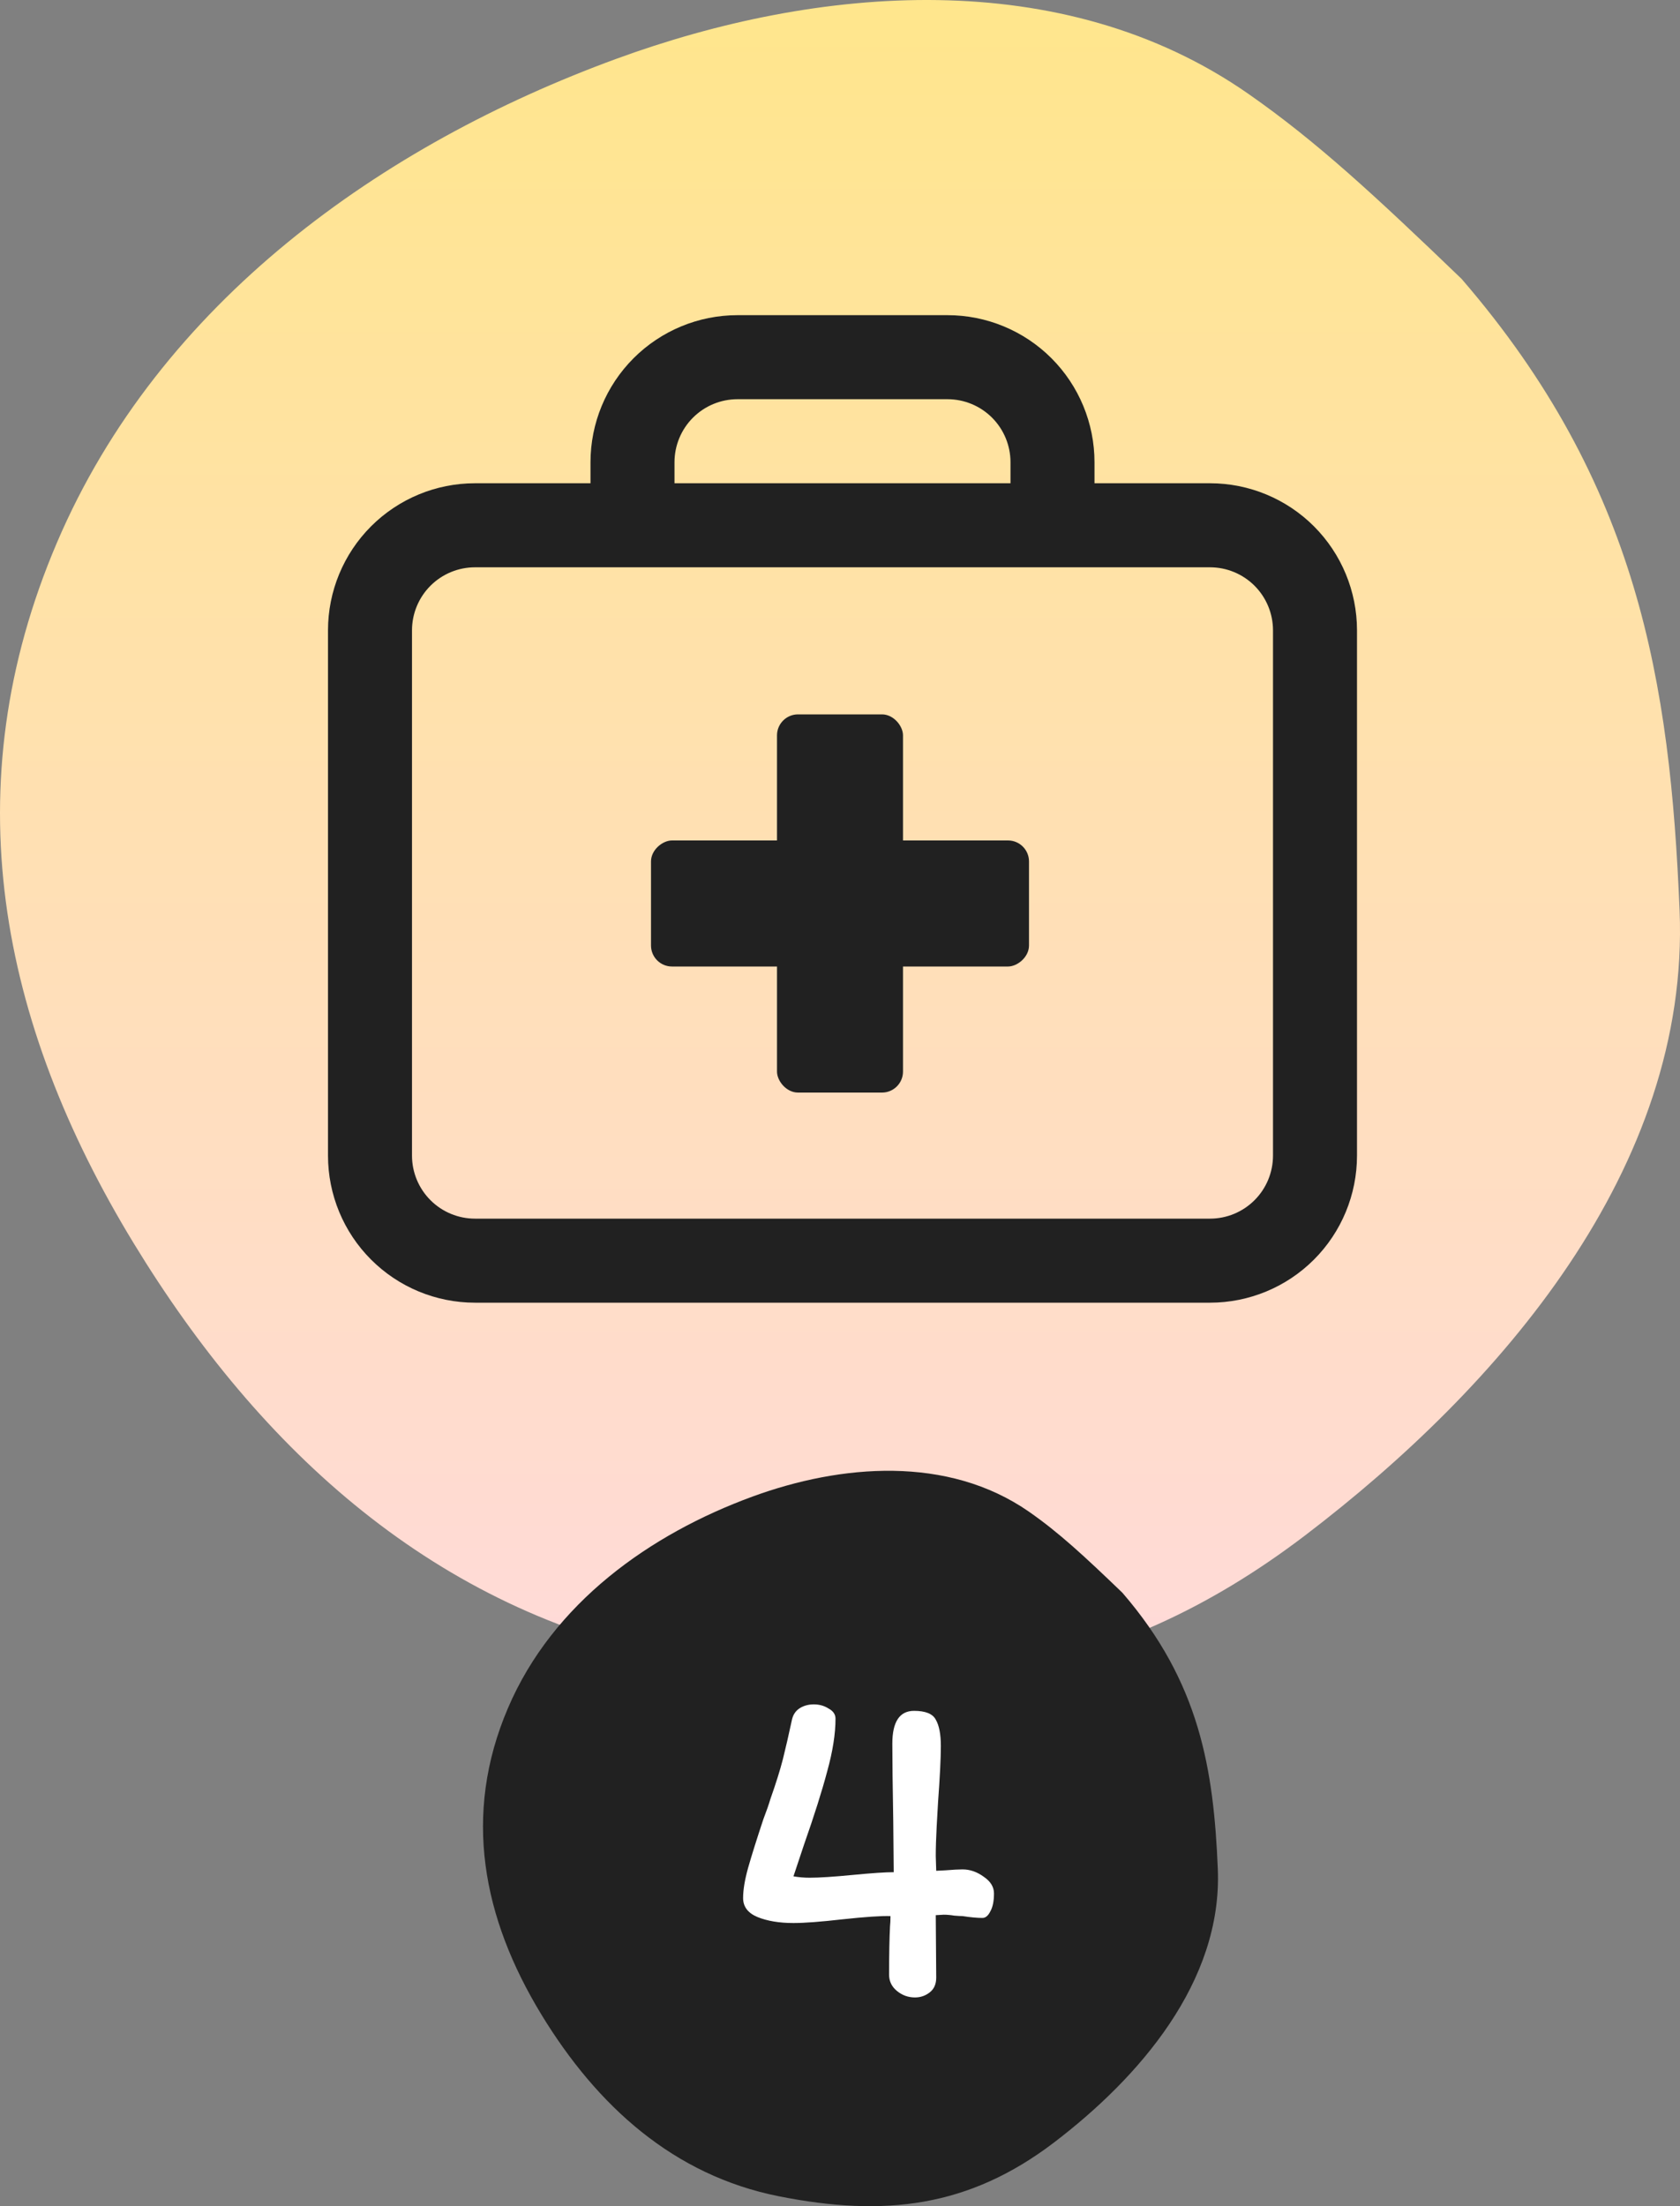 <svg width="80" height="105" viewBox="0 0 80 105" fill="none" xmlns="http://www.w3.org/2000/svg">
<rect x="0" y="0" width="80" height="105" fill="#808080" stroke="none"/>
<g clip-path="url(#clip0_207_1211)">
<path fill-rule="evenodd" clip-rule="evenodd" d="M62.169 73.06C71.377 66.042 80.489 55.618 79.98 43.318C79.53 32.5 78.022 23.021 69.599 13.273C65.457 9.292 62.687 6.726 59.452 4.471C50.587 -1.711 38.92 -0.704 29.332 2.806C18.201 6.881 7.605 14.371 2.713 25.823C-2.244 37.418 -0.045 48.654 6.367 59.172C12.439 69.135 20.77 76.654 32.212 78.925C43.663 81.197 52.866 80.149 62.169 73.06Z" fill="url(#paint0_linear_207_1211)"/>
<path d="M50.119 25V22C50.119 20.674 49.592 19.402 48.655 18.464C47.717 17.527 46.445 17 45.119 17H35.119C33.793 17 32.521 17.527 31.584 18.464C30.646 19.402 30.119 20.674 30.119 22V25H50.119ZM22.619 60H57.619C58.945 60 60.217 59.473 61.155 58.535C62.092 57.598 62.619 56.326 62.619 55V30C62.619 28.674 62.092 27.402 61.155 26.464C60.217 25.527 58.945 25 57.619 25H22.619C21.293 25 20.021 25.527 19.084 26.464C18.146 27.402 17.619 28.674 17.619 30V55C17.619 56.326 18.146 57.598 19.084 58.535C20.021 59.473 21.293 60 22.619 60Z" stroke="#212121" stroke-width="4" stroke-linecap="round" stroke-linejoin="round"/>
<rect x="37" y="34" width="6" height="18" rx="1" fill="#212121"/>
<rect x="31" y="46" width="6" height="18" rx="1" transform="rotate(-90 31 46)" fill="#212121"/>
</g>
<path fill-rule="evenodd" clip-rule="evenodd" d="M50.199 101.964C54.228 98.893 58.214 94.333 57.991 88.952C57.794 84.219 57.135 80.072 53.449 75.807C51.638 74.065 50.426 72.942 49.01 71.956C45.132 69.252 40.028 69.692 35.833 71.228C30.963 73.01 26.327 76.287 24.187 81.298C22.018 86.37 22.98 91.286 25.785 95.888C28.442 100.246 32.087 103.536 37.093 104.53C42.102 105.524 46.129 105.065 50.199 101.964Z" fill="#212121"/>
<path d="M39.786 81.8C39.786 82.519 39.654 83.355 39.39 84.308C39.141 85.247 38.774 86.405 38.29 87.784L37.784 89.302C38.034 89.346 38.29 89.368 38.554 89.368C39.009 89.368 39.691 89.324 40.6 89.236C41.51 89.148 42.162 89.104 42.558 89.104L42.536 86.684C42.507 85.012 42.492 83.78 42.492 82.988C42.492 81.947 42.837 81.426 43.526 81.426C44.069 81.426 44.414 81.565 44.56 81.844C44.722 82.123 44.802 82.541 44.802 83.098C44.802 83.67 44.758 84.557 44.67 85.76C44.656 85.995 44.634 86.383 44.604 86.926C44.575 87.469 44.56 87.938 44.56 88.334L44.582 89.038L45.022 89.016C45.374 88.987 45.646 88.972 45.836 88.972C46.188 88.972 46.526 89.089 46.848 89.324C47.171 89.544 47.332 89.808 47.332 90.116C47.332 90.483 47.274 90.769 47.156 90.974C47.054 91.179 46.929 91.282 46.782 91.282C46.533 91.282 46.218 91.253 45.836 91.194C45.748 91.194 45.616 91.187 45.44 91.172C45.264 91.143 45.096 91.128 44.934 91.128L44.56 91.15L44.582 94.12C44.582 94.428 44.48 94.663 44.274 94.824C44.069 94.985 43.834 95.066 43.57 95.066C43.248 95.066 42.962 94.963 42.712 94.758C42.463 94.553 42.338 94.296 42.338 93.988C42.338 93.005 42.353 92.235 42.382 91.678C42.397 91.546 42.404 91.385 42.404 91.194C41.964 91.179 41.202 91.231 40.116 91.348C39.09 91.465 38.312 91.524 37.784 91.524C37.11 91.524 36.538 91.429 36.068 91.238C35.614 91.047 35.386 90.747 35.386 90.336C35.386 89.94 35.467 89.456 35.628 88.884C35.79 88.312 36.032 87.542 36.354 86.574C36.501 86.193 36.611 85.877 36.684 85.628C36.948 84.88 37.146 84.249 37.278 83.736C37.41 83.208 37.557 82.57 37.718 81.822C37.777 81.587 37.902 81.411 38.092 81.294C38.283 81.177 38.503 81.118 38.752 81.118C39.016 81.118 39.251 81.184 39.456 81.316C39.676 81.433 39.786 81.595 39.786 81.8Z" fill="white"/>
<defs>
<linearGradient id="paint0_linear_207_1211" x1="67.634" y1="-35.157" x2="67.634" y2="128.685" gradientUnits="userSpaceOnUse">
<stop stop-color="#FFEB6A"/>
<stop offset="0.705" stop-color="#FFDADA"/>
<stop offset="1" stop-color="white"/>
</linearGradient>
<clipPath id="clip0_207_1211">
<rect width="80" height="80" fill="white"/>
</clipPath>
</defs>
</svg>

